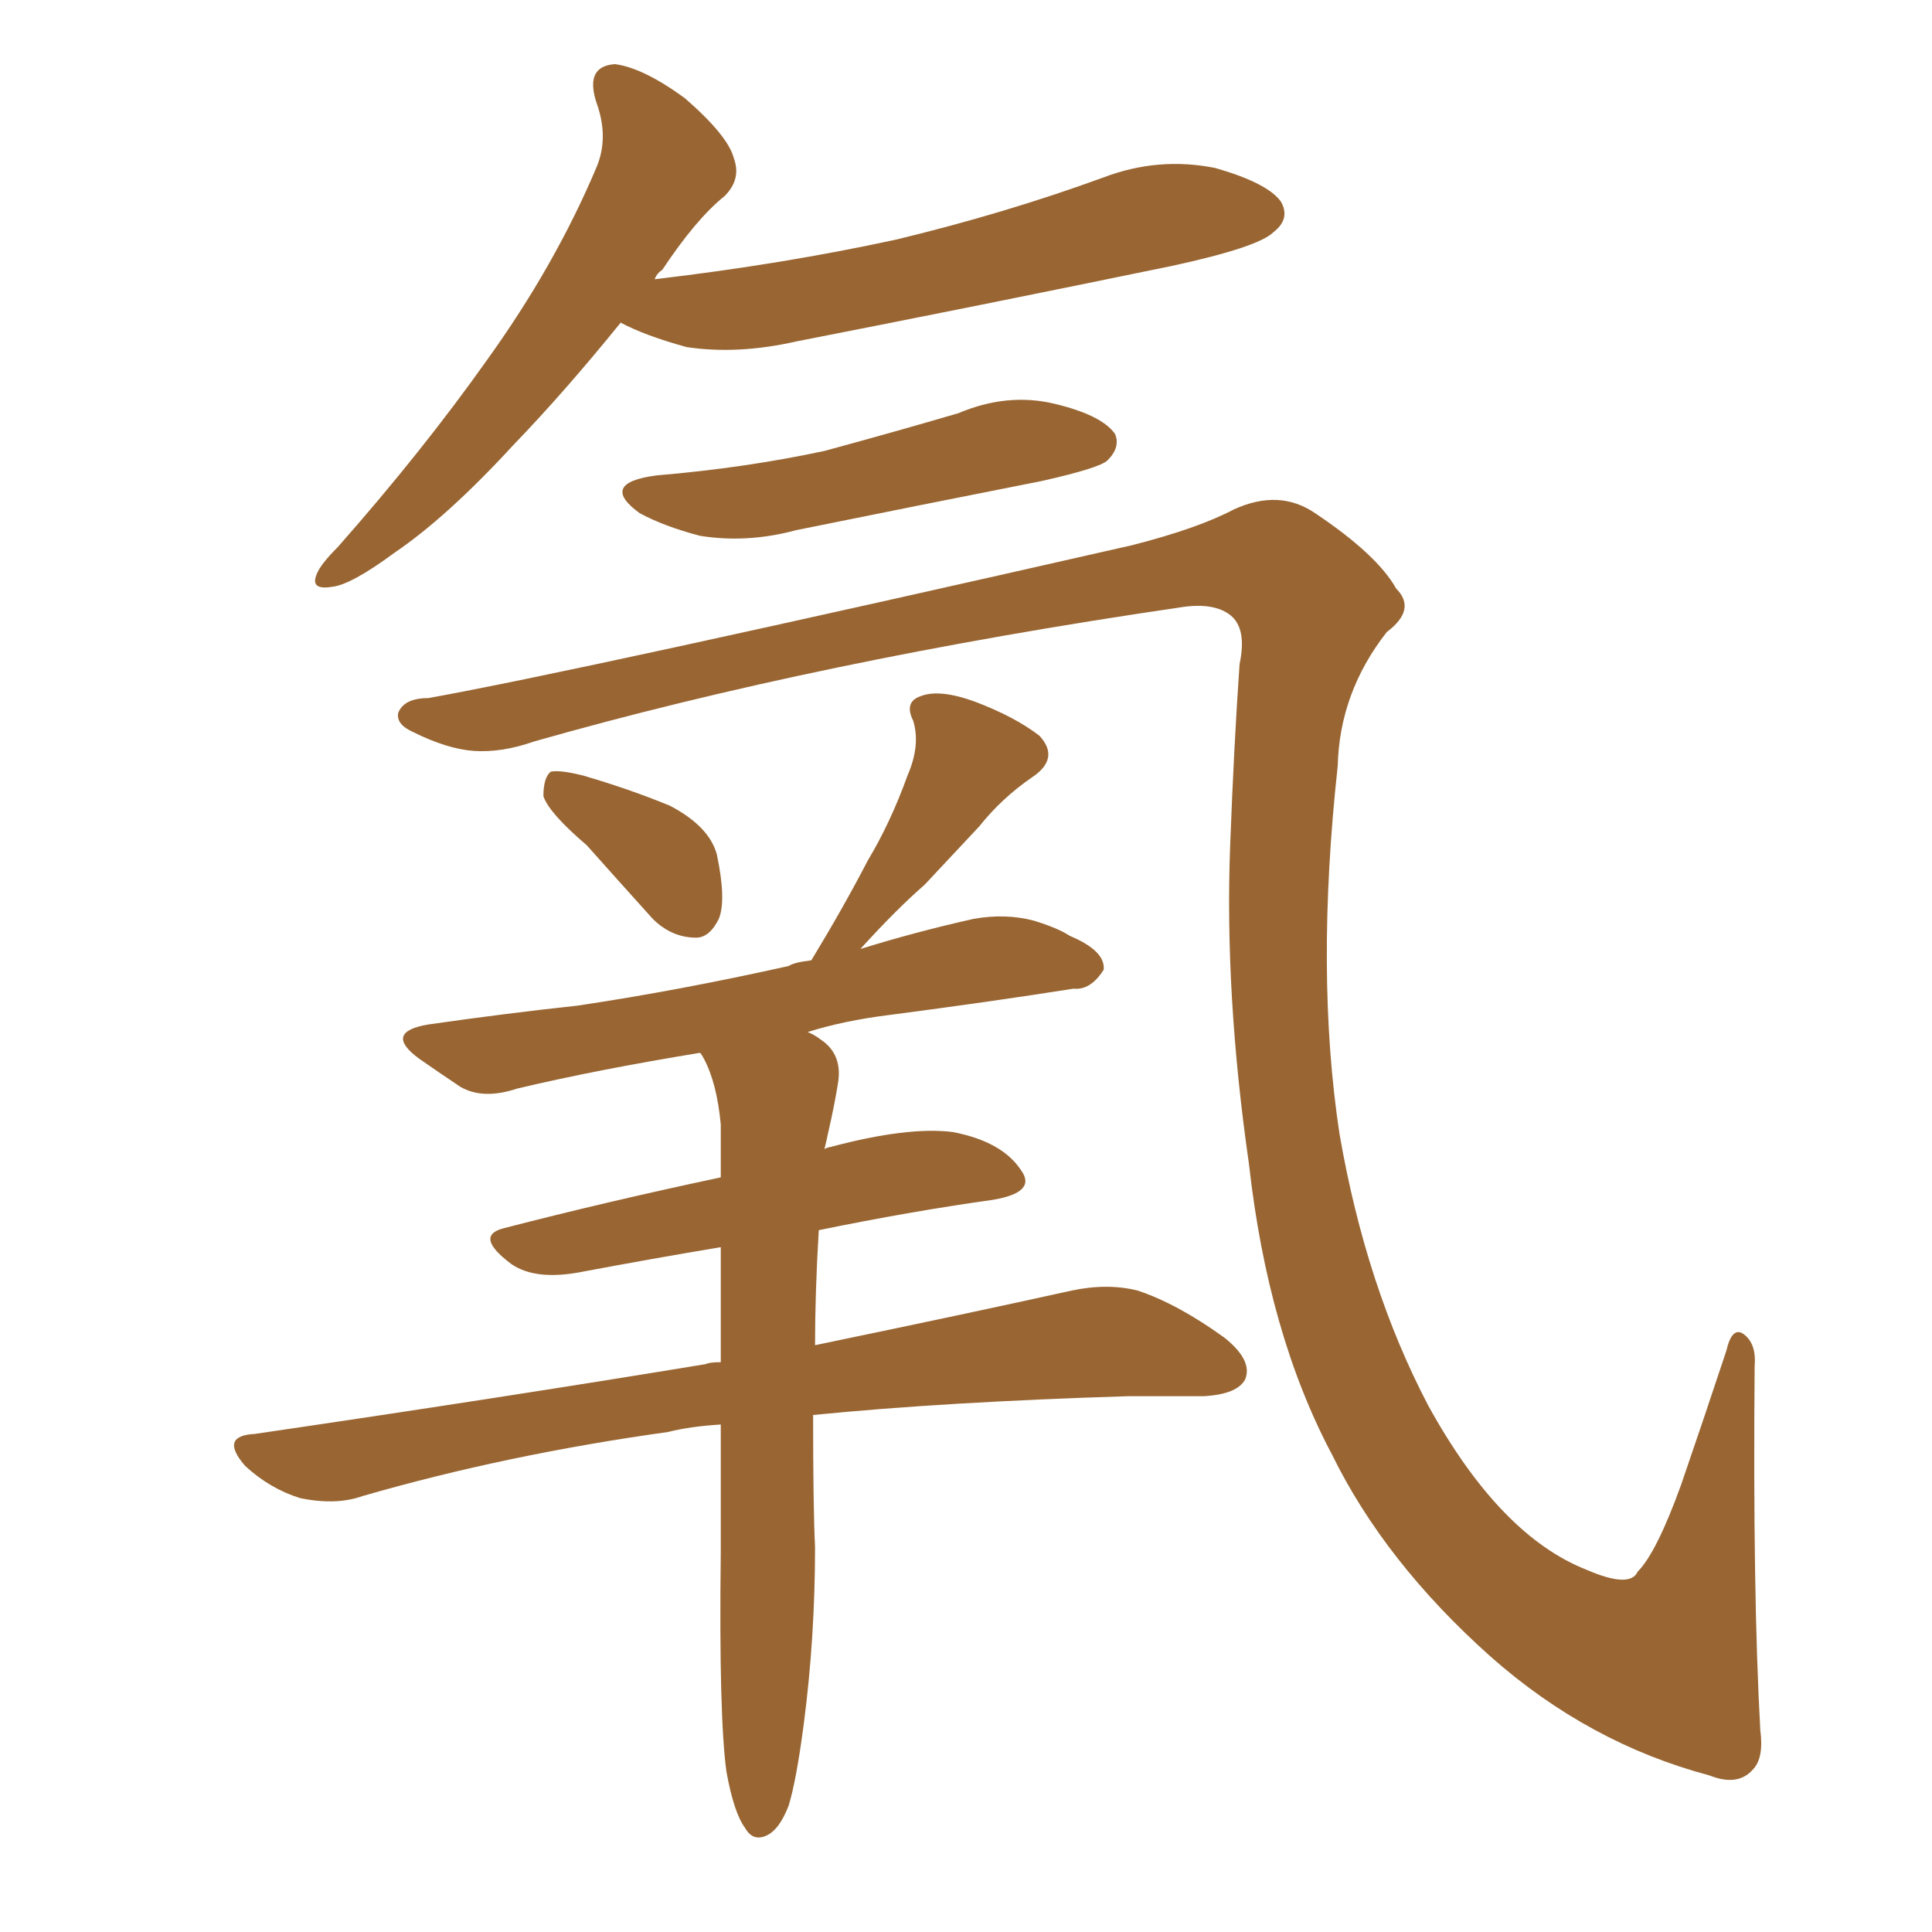 <svg xmlns="http://www.w3.org/2000/svg" xmlns:xlink="http://www.w3.org/1999/xlink" width="150" height="150"><path fill="#996633" padding="10" d="M48.19 25.05L48.19 25.05Q43.80 30.47 39.84 34.57L39.84 34.57Q34.72 40.14 30.62 42.92L30.62 42.92Q27.25 45.41 25.78 45.56L25.78 45.56Q24.02 45.85 24.61 44.53L24.61 44.53Q24.90 43.80 26.22 42.48L26.22 42.48Q32.81 35.01 37.79 27.98L37.79 27.98Q43.07 20.65 46.29 13.04L46.29 13.04Q47.31 10.69 46.29 7.91L46.29 7.91Q45.41 5.13 47.75 4.98L47.75 4.98Q49.95 5.27 53.17 7.62L53.17 7.62Q56.54 10.55 56.98 12.30L56.98 12.30Q57.57 13.92 56.25 15.23L56.25 15.23Q54.05 16.99 51.42 20.95L51.42 20.95Q50.98 21.24 50.83 21.68L50.83 21.68Q60.79 20.51 69.58 18.60L69.58 18.60Q78.08 16.55 85.69 13.77L85.69 13.77Q89.94 12.16 94.34 13.04L94.34 13.04Q98.44 14.21 99.46 15.67L99.46 15.67Q100.20 16.99 98.88 18.02L98.88 18.02Q97.71 19.19 90.97 20.65L90.97 20.65Q76.03 23.73 61.82 26.51L61.82 26.51Q57.28 27.54 53.32 26.95L53.32 26.95Q50.10 26.07 48.19 25.05ZM50.98 36.91L50.98 36.91Q57.86 36.33 64.01 35.01L64.01 35.01Q69.43 33.54 74.41 32.08L74.41 32.08Q78.22 30.47 81.88 31.35L81.88 31.35Q85.55 32.23 86.57 33.69L86.57 33.69Q87.01 34.72 85.99 35.74L85.99 35.74Q85.40 36.33 80.86 37.35L80.86 37.35Q71.19 39.26 61.82 41.16L61.82 41.16Q58.01 42.19 54.35 41.60L54.35 41.60Q51.56 40.87 49.66 39.84L49.66 39.84Q46.44 37.50 50.98 36.91ZM136.67 134.33L136.67 134.33Q136.96 136.52 136.08 137.40L136.08 137.40Q134.91 138.72 132.71 137.84L132.71 137.84Q123.34 135.35 115.72 128.61L115.72 128.61Q107.52 121.29 103.42 112.94L103.42 112.94Q98.44 103.56 96.97 90.38L96.97 90.38Q95.07 77.20 95.51 65.63L95.51 65.63Q95.80 57.86 96.24 51.56L96.24 51.56Q96.83 48.78 95.51 47.75L95.51 47.75Q94.19 46.73 91.55 47.17L91.55 47.17Q63.57 51.27 41.46 57.57L41.46 57.57Q38.96 58.45 36.77 58.30L36.77 58.30Q34.72 58.15 32.08 56.84L32.08 56.84Q30.76 56.25 30.91 55.37L30.91 55.37Q31.35 54.20 33.25 54.20L33.25 54.20Q44.68 52.15 87.89 42.33L87.89 42.33Q93.02 41.02 95.80 39.55L95.80 39.55Q99.32 37.94 102.10 39.84L102.10 39.84Q106.93 43.07 108.40 45.70L108.40 45.70Q110.01 47.31 107.67 49.07L107.67 49.07Q104.00 53.76 103.86 59.47L103.86 59.47Q102.10 75.59 104.00 88.04L104.00 88.04Q106.05 99.90 110.89 109.13L110.89 109.13Q116.46 119.24 123.19 121.88L123.19 121.88Q126.56 123.34 127.15 122.02L127.15 122.02Q128.61 120.56 130.52 115.28L130.52 115.28Q132.28 110.16 134.03 104.88L134.03 104.88Q134.47 102.98 135.35 103.56L135.35 103.56Q136.38 104.30 136.23 106.05L136.23 106.05Q136.08 123.78 136.67 134.33ZM45.56 65.63L45.56 65.63Q42.63 63.13 42.19 61.82L42.19 61.82Q42.19 60.35 42.77 59.91L42.77 59.91Q43.51 59.77 45.26 60.21L45.26 60.21Q48.78 61.23 52.00 62.55L52.00 62.55Q55.08 64.16 55.66 66.36L55.66 66.36Q56.40 69.87 55.81 71.34L55.81 71.34Q55.08 72.80 54.05 72.80L54.05 72.80Q52.15 72.80 50.68 71.34L50.68 71.34Q47.90 68.26 45.56 65.63ZM56.40 137.55L56.40 137.55L56.40 137.55Q55.81 133.30 55.96 120.56L55.96 120.56Q55.96 115.14 55.96 110.60L55.96 110.60Q53.61 110.74 51.86 111.18L51.86 111.18Q39.26 112.94 28.13 116.16L28.13 116.16Q26.07 116.89 23.29 116.31L23.29 116.31Q20.95 115.58 19.04 113.82L19.04 113.82Q16.99 111.47 19.78 111.33L19.78 111.33Q38.82 108.54 54.79 105.91L54.79 105.91Q55.08 105.76 55.96 105.76L55.96 105.76Q55.96 100.93 55.96 96.83L55.96 96.83Q50.68 97.71 45.26 98.73L45.26 98.73Q41.60 99.46 39.70 98.14L39.70 98.14Q36.77 95.95 39.11 95.36L39.11 95.36Q47.02 93.31 55.96 91.41L55.96 91.41Q55.96 89.21 55.96 87.30L55.96 87.30Q55.66 84.08 54.64 82.18L54.64 82.18Q54.49 81.88 54.35 81.74L54.35 81.74Q46.29 83.06 40.14 84.52L40.14 84.52Q37.50 85.40 35.74 84.38L35.74 84.38Q33.98 83.20 32.52 82.18L32.52 82.18Q29.74 80.13 33.25 79.54L33.25 79.54Q39.40 78.66 44.82 78.08L44.82 78.08Q52.73 76.90 61.23 75L61.23 75Q61.67 74.71 62.99 74.56L62.99 74.56Q65.48 70.46 67.38 66.80L67.38 66.80Q69.14 63.87 70.46 60.21L70.46 60.21Q71.48 57.86 70.90 55.96L70.90 55.96Q70.17 54.49 71.48 54.05L71.48 54.05Q72.95 53.47 75.73 54.49L75.73 54.49Q78.81 55.66 80.71 57.13L80.71 57.13Q82.32 58.89 80.13 60.35L80.13 60.35Q77.78 61.96 76.03 64.16L76.03 64.16Q73.97 66.36 71.78 68.70L71.78 68.70Q69.58 70.61 66.80 73.68L66.80 73.68Q71.04 72.36 75.59 71.34L75.59 71.34Q78.08 70.90 80.27 71.48L80.27 71.48Q82.18 72.07 83.06 72.66L83.06 72.66Q85.84 73.83 85.69 75.29L85.69 75.29Q84.67 76.90 83.35 76.76L83.35 76.76Q76.90 77.78 68.99 78.81L68.99 78.81Q65.48 79.25 62.70 80.13L62.70 80.13Q63.13 80.27 63.72 80.71L63.72 80.71Q65.48 81.88 65.04 84.23L65.04 84.23Q64.75 85.99 64.31 87.89L64.31 87.89Q64.16 88.62 64.01 89.21L64.01 89.21Q64.31 89.06 64.45 89.06L64.45 89.06Q70.46 87.45 73.97 87.89L73.97 87.89Q77.78 88.62 79.25 90.82L79.25 90.82Q80.57 92.58 77.05 93.16L77.05 93.16Q70.75 94.04 63.57 95.51L63.57 95.51Q63.28 100.34 63.28 104.44L63.28 104.44Q75.29 101.95 83.20 100.20L83.20 100.20Q85.99 99.61 88.33 100.20L88.33 100.20Q91.41 101.22 95.07 103.86L95.07 103.86Q97.27 105.62 96.68 107.08L96.68 107.08Q96.09 108.25 93.46 108.40L93.46 108.40Q90.67 108.40 87.60 108.40L87.60 108.40Q73.39 108.84 63.13 109.86L63.13 109.86Q63.13 117.04 63.28 120.12L63.28 120.12Q63.28 127.15 62.40 133.89L62.40 133.89Q61.82 138.28 61.23 140.19L61.23 140.19Q60.50 142.09 59.47 142.53L59.47 142.53Q58.45 142.97 57.86 141.94L57.86 141.94Q56.98 140.77 56.40 137.55Z"/></svg>